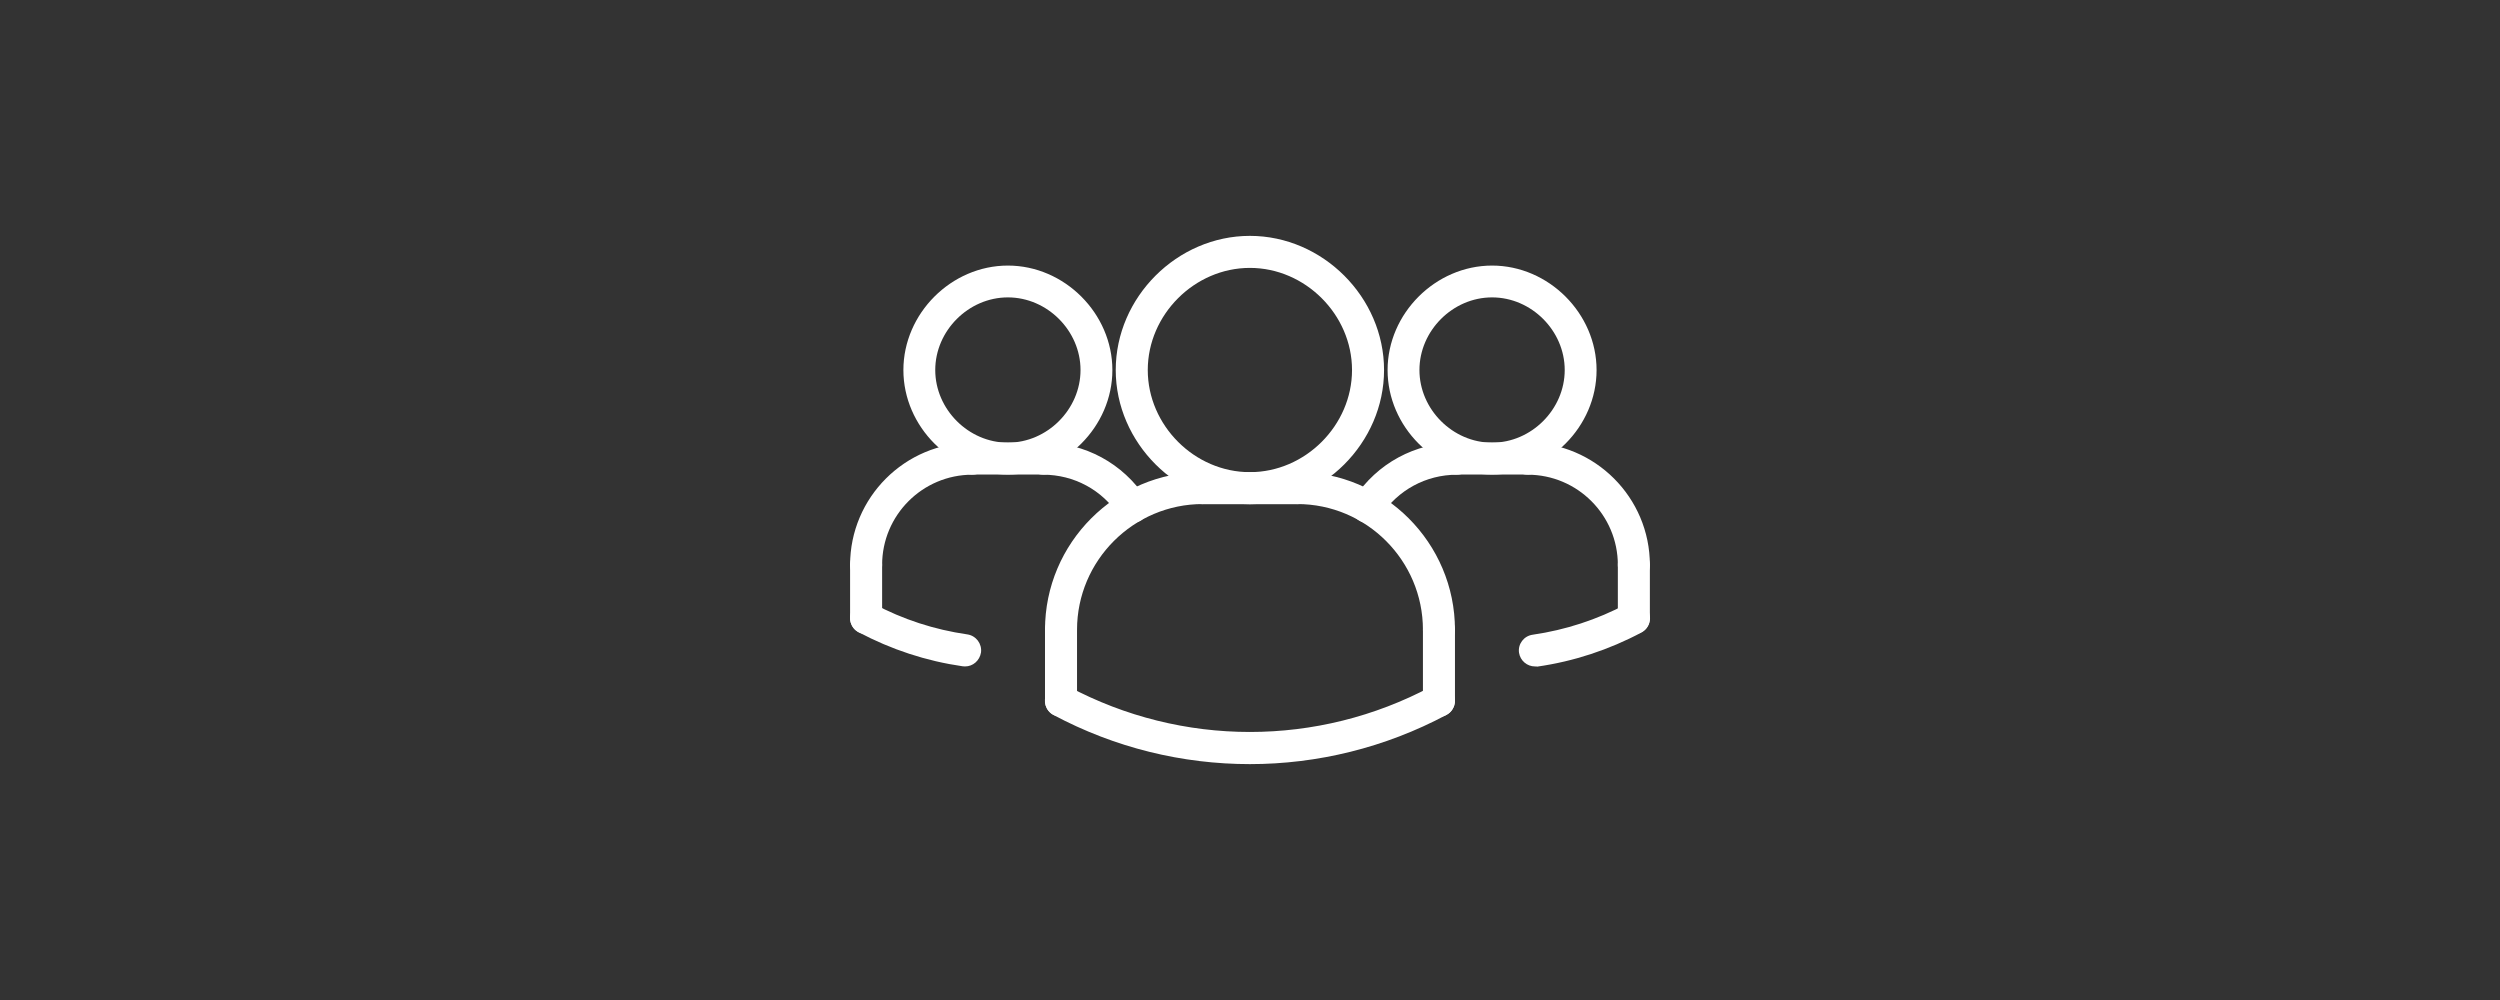 <?xml version="1.0" encoding="utf-8"?>
<!-- Generator: Adobe Illustrator 24.3.0, SVG Export Plug-In . SVG Version: 6.00 Build 0)  -->
<svg version="1.1" id="Ebene_1" xmlns="http://www.w3.org/2000/svg" xmlns:xlink="http://www.w3.org/1999/xlink" x="0px" y="0px"
	 viewBox="0 0 7086.6 2834.6" style="enable-background:new 0 0 7086.6 2834.6;" xml:space="preserve">
<rect x="0" y="0" width="7086.6" height="2834.6" fill="#333333" stroke="none"/>
<style type="text/css">
	.st0{fill:#FFFFFF;}
</style>
<g>
	<g>
		<g id="Layer_3_1_">
			<g>
				<g id="ARC_9_">
					<g>
						<path class="st0" d="M2735.7,1889.1c-2.2,0-4.5,0-6.7-0.4c-103.4-14.8-203.2-47.7-295.3-96.7c-22-11.7-30.6-39.1-18.9-61.6
							c11.7-22,39.1-30.6,61.6-18.9c83.2,44.5,172.2,73.3,265.7,86.8c24.7,3.6,41.8,26.5,38.7,51.2
							C2777,1872.9,2757.7,1889.1,2735.7,1889.1L2735.7,1889.1z"/>
					</g>
				</g>
				<g id="ARC_8_">
					<g>
						<path class="st0" d="M4350.9,1889.1c-22,0-41.4-16.2-45-38.7c-3.6-24.7,13.5-47.7,38.7-51.2c93.1-13.5,182.5-42.7,265.7-86.8
							c22.5-11.7,49.4-3.1,61.6,18.9c11.7,22,3.6,49.4-18.9,61.6c-92.2,49-191.5,81.8-295.3,96.7
							C4355.4,1889.1,4353.1,1889.1,4350.9,1889.1z"/>
					</g>
				</g>
				<g id="ARC_7_">
					<g>
						<path class="st0" d="M3876.6,1482.3c-8.5,0-17.1-2.2-24.7-7.2c-21.1-13.5-27-41.8-13-62.9c64.3-98.4,172.6-157.3,290.4-157.3
							c25.2,0,45.4,20.2,45.4,45.4c0,25.2-20.2,45.4-45.4,45.4c-86.8,0-167.2,43.6-214.4,116
							C3905.8,1475.1,3891.4,1482.3,3876.6,1482.3z"/>
					</g>
				</g>
				<g id="CIRCLE_3_">
					<g>
						<path class="st0" d="M4229.5,1345.2c-160.9,0-296.2-135.8-296.2-296.2s135.8-296.2,296.2-296.2s296.2,135.8,296.2,296.2
							S4390.4,1345.2,4229.5,1345.2z M4229.5,843c-111.5,0-205.9,94.4-205.9,205.9s94.4,205.9,205.9,205.9s205.9-94.4,205.9-205.9
							S4341,843,4229.5,843z"/>
					</g>
				</g>
				<g id="ARC_6_">
					<g>
						<path class="st0" d="M4631.4,1646.8c-25.2,0-45.4-20.2-45.4-45.4c0-141.2-114.6-255.8-255.8-255.8
							c-25.2,0-45.4-20.2-45.4-45.4c0-25.2,20.2-45.4,45.4-45.4c191.1,0,346.6,155.5,346.6,346.6
							C4676.8,1626.6,4656.6,1646.8,4631.4,1646.8z"/>
					</g>
				</g>
				<g id="LINE_7_">
					<g>
						<path class="st0" d="M4330.2,1345.2h-200.9c-25.2,0-45.4-20.2-45.4-45.4s20.2-45.4,45.4-45.4h200.9
							c25.2,0,45.4,20.2,45.4,45.4S4354.9,1345.2,4330.2,1345.2z"/>
					</g>
				</g>
				<g id="LINE_6_">
					<g>
						<path class="st0" d="M4631.4,1797.4c-25.2,0-45.4-20.2-45.4-45.4v-150.6c0-25.2,20.2-45.4,45.4-45.4s45.4,20.2,45.4,45.4V1752
							C4676.8,1777.2,4656.6,1797.4,4631.4,1797.4L4631.4,1797.4z"/>
					</g>
				</g>
				<g id="ARC_5_">
					<g>
						<path class="st0" d="M3007.6,1830.7c-25.2,0-45.4-20.2-45.4-45.4c0-246.3,200.5-447.3,447.3-447.3c25.2,0,45.4,20.2,45.4,45.4
							s-20.2,45.4-45.4,45.4c-196.4,0-356.5,160-356.5,356.5C3053,1810.4,3032.8,1830.7,3007.6,1830.7z"/>
					</g>
				</g>
				<g id="LINE_5_">
					<g>
						<path class="st0" d="M3677,1429.2h-267.9c-25.2,0-45.4-20.2-45.4-45.4c0-25.2,20.2-45.4,45.4-45.4H3677
							c25.2,0,45.4,20.2,45.4,45.4C3722.4,1409,3702.2,1429.2,3677,1429.2z"/>
					</g>
				</g>
				<g id="ARC_4_">
					<g>
						<path class="st0" d="M3209.9,1482.3c-14.8,0-29.2-7.2-38.2-20.7c-47.2-72.8-127.7-116-214.4-116c-25.2,0-45.4-20.2-45.4-45.4
							s20.2-45.4,45.4-45.4c117.8,0,226.1,58.9,290.4,157.3c13.5,21.1,7.6,49-13,62.9C3227,1479.6,3218.5,1482.3,3209.9,1482.3z"/>
					</g>
				</g>
				<g id="LINE_4_">
					<g>
						<path class="st0" d="M3007.6,2031.6c-25.2,0-45.4-20.2-45.4-45.4v-200.9c0-25.2,20.2-45.4,45.4-45.4s45.4,20.2,45.4,45.4
							v200.9C3053,2011.4,3032.8,2031.6,3007.6,2031.6z"/>
					</g>
				</g>
				<g id="CIRCLE_2_">
					<g>
						<path class="st0" d="M3543,1429.2c-205.9,0-380.3-174-380.3-380.3s174-380.3,380.3-380.3s380.3,174,380.3,380.3
							S3749.4,1429.2,3543,1429.2z M3543,759.4c-156.9,0-289.5,132.6-289.5,289.5s132.6,289.5,289.5,289.5
							c156.9,0,289.5-132.6,289.5-289.5S3699.9,759.4,3543,759.4z"/>
					</g>
				</g>
				<g id="ARC_3_">
					<g>
						<path class="st0" d="M4078.9,1830.7c-25.2,0-45.4-20.2-45.4-45.4c0-196.4-160-356.5-356.5-356.5c-25.2,0-45.4-20.2-45.4-45.4
							c0-25.2,20.2-45.4,45.4-45.4c246.3,0,447.3,200.5,447.3,447.3C4124.3,1810.4,4104.1,1830.7,4078.9,1830.7z"/>
					</g>
				</g>
				<g id="LINE_3_">
					<g>
						<path class="st0" d="M4078.9,2031.6c-25.2,0-45.4-20.2-45.4-45.4v-200.9c0-25.2,20.2-45.4,45.4-45.4
							c25.2,0,45.4,20.2,45.4,45.4v200.9C4124.3,2011.4,4104.1,2031.6,4078.9,2031.6z"/>
					</g>
				</g>
				<g id="ARC_2_">
					<g>
						<path class="st0" d="M3543,2166c-191.5,0-382.6-46.3-557-139.4c-22-11.7-30.6-39.1-18.9-61.6c11.7-22,39.1-30.6,61.6-18.9
							c321.9,171.7,706.7,171.7,1028.6,0c22-11.7,49.4-3.1,61.6,18.9c11.7,22,3.6,49.4-18.9,61.6C3926,2119.3,3734.5,2166,3543,2166
							L3543,2166z"/>
					</g>
				</g>
				<g id="CIRCLE_1_">
					<g>
						<path class="st0" d="M2857,1345.2c-160.5,0-296.2-135.8-296.2-296.2s135.8-296.2,296.2-296.2s296.2,135.8,296.2,296.2
							S3017.5,1345.2,2857,1345.2z M2857,843c-111.5,0-205.9,94.4-205.9,205.9s94.4,205.9,205.9,205.9s205.9-94.4,205.9-205.9
							S2968.5,843,2857,843z"/>
					</g>
				</g>
				<g id="ARC_1_">
					<g>
						<path class="st0" d="M2455.1,1646.8c-25.2,0-45.4-20.2-45.4-45.4c0-191.1,155.5-346.6,346.6-346.6c25.2,0,45.4,20.2,45.4,45.4
							c0,25.2-20.2,45.4-45.4,45.4c-141.2,0-255.8,114.6-255.8,255.8C2500.6,1626.6,2480.3,1646.8,2455.1,1646.8z"/>
					</g>
				</g>
				<g id="LINE_2_">
					<g>
						<path class="st0" d="M2957.3,1345.2h-200.9c-25.2,0-45.4-20.2-45.4-45.4s20.2-45.4,45.4-45.4h200.9
							c25.2,0,45.4,20.2,45.4,45.4S2982.5,1345.2,2957.3,1345.2z"/>
					</g>
				</g>
				<g id="LINE_1_">
					<g>
						<path class="st0" d="M2455.1,1797.4c-25.2,0-45.4-20.2-45.4-45.4v-150.6c0-25.2,20.2-45.4,45.4-45.4s45.4,20.2,45.4,45.4V1752
							C2500.6,1777.2,2480.3,1797.4,2455.1,1797.4L2455.1,1797.4z"/>
					</g>
				</g>
			</g>
		</g>
	</g>
</g>
</svg>
